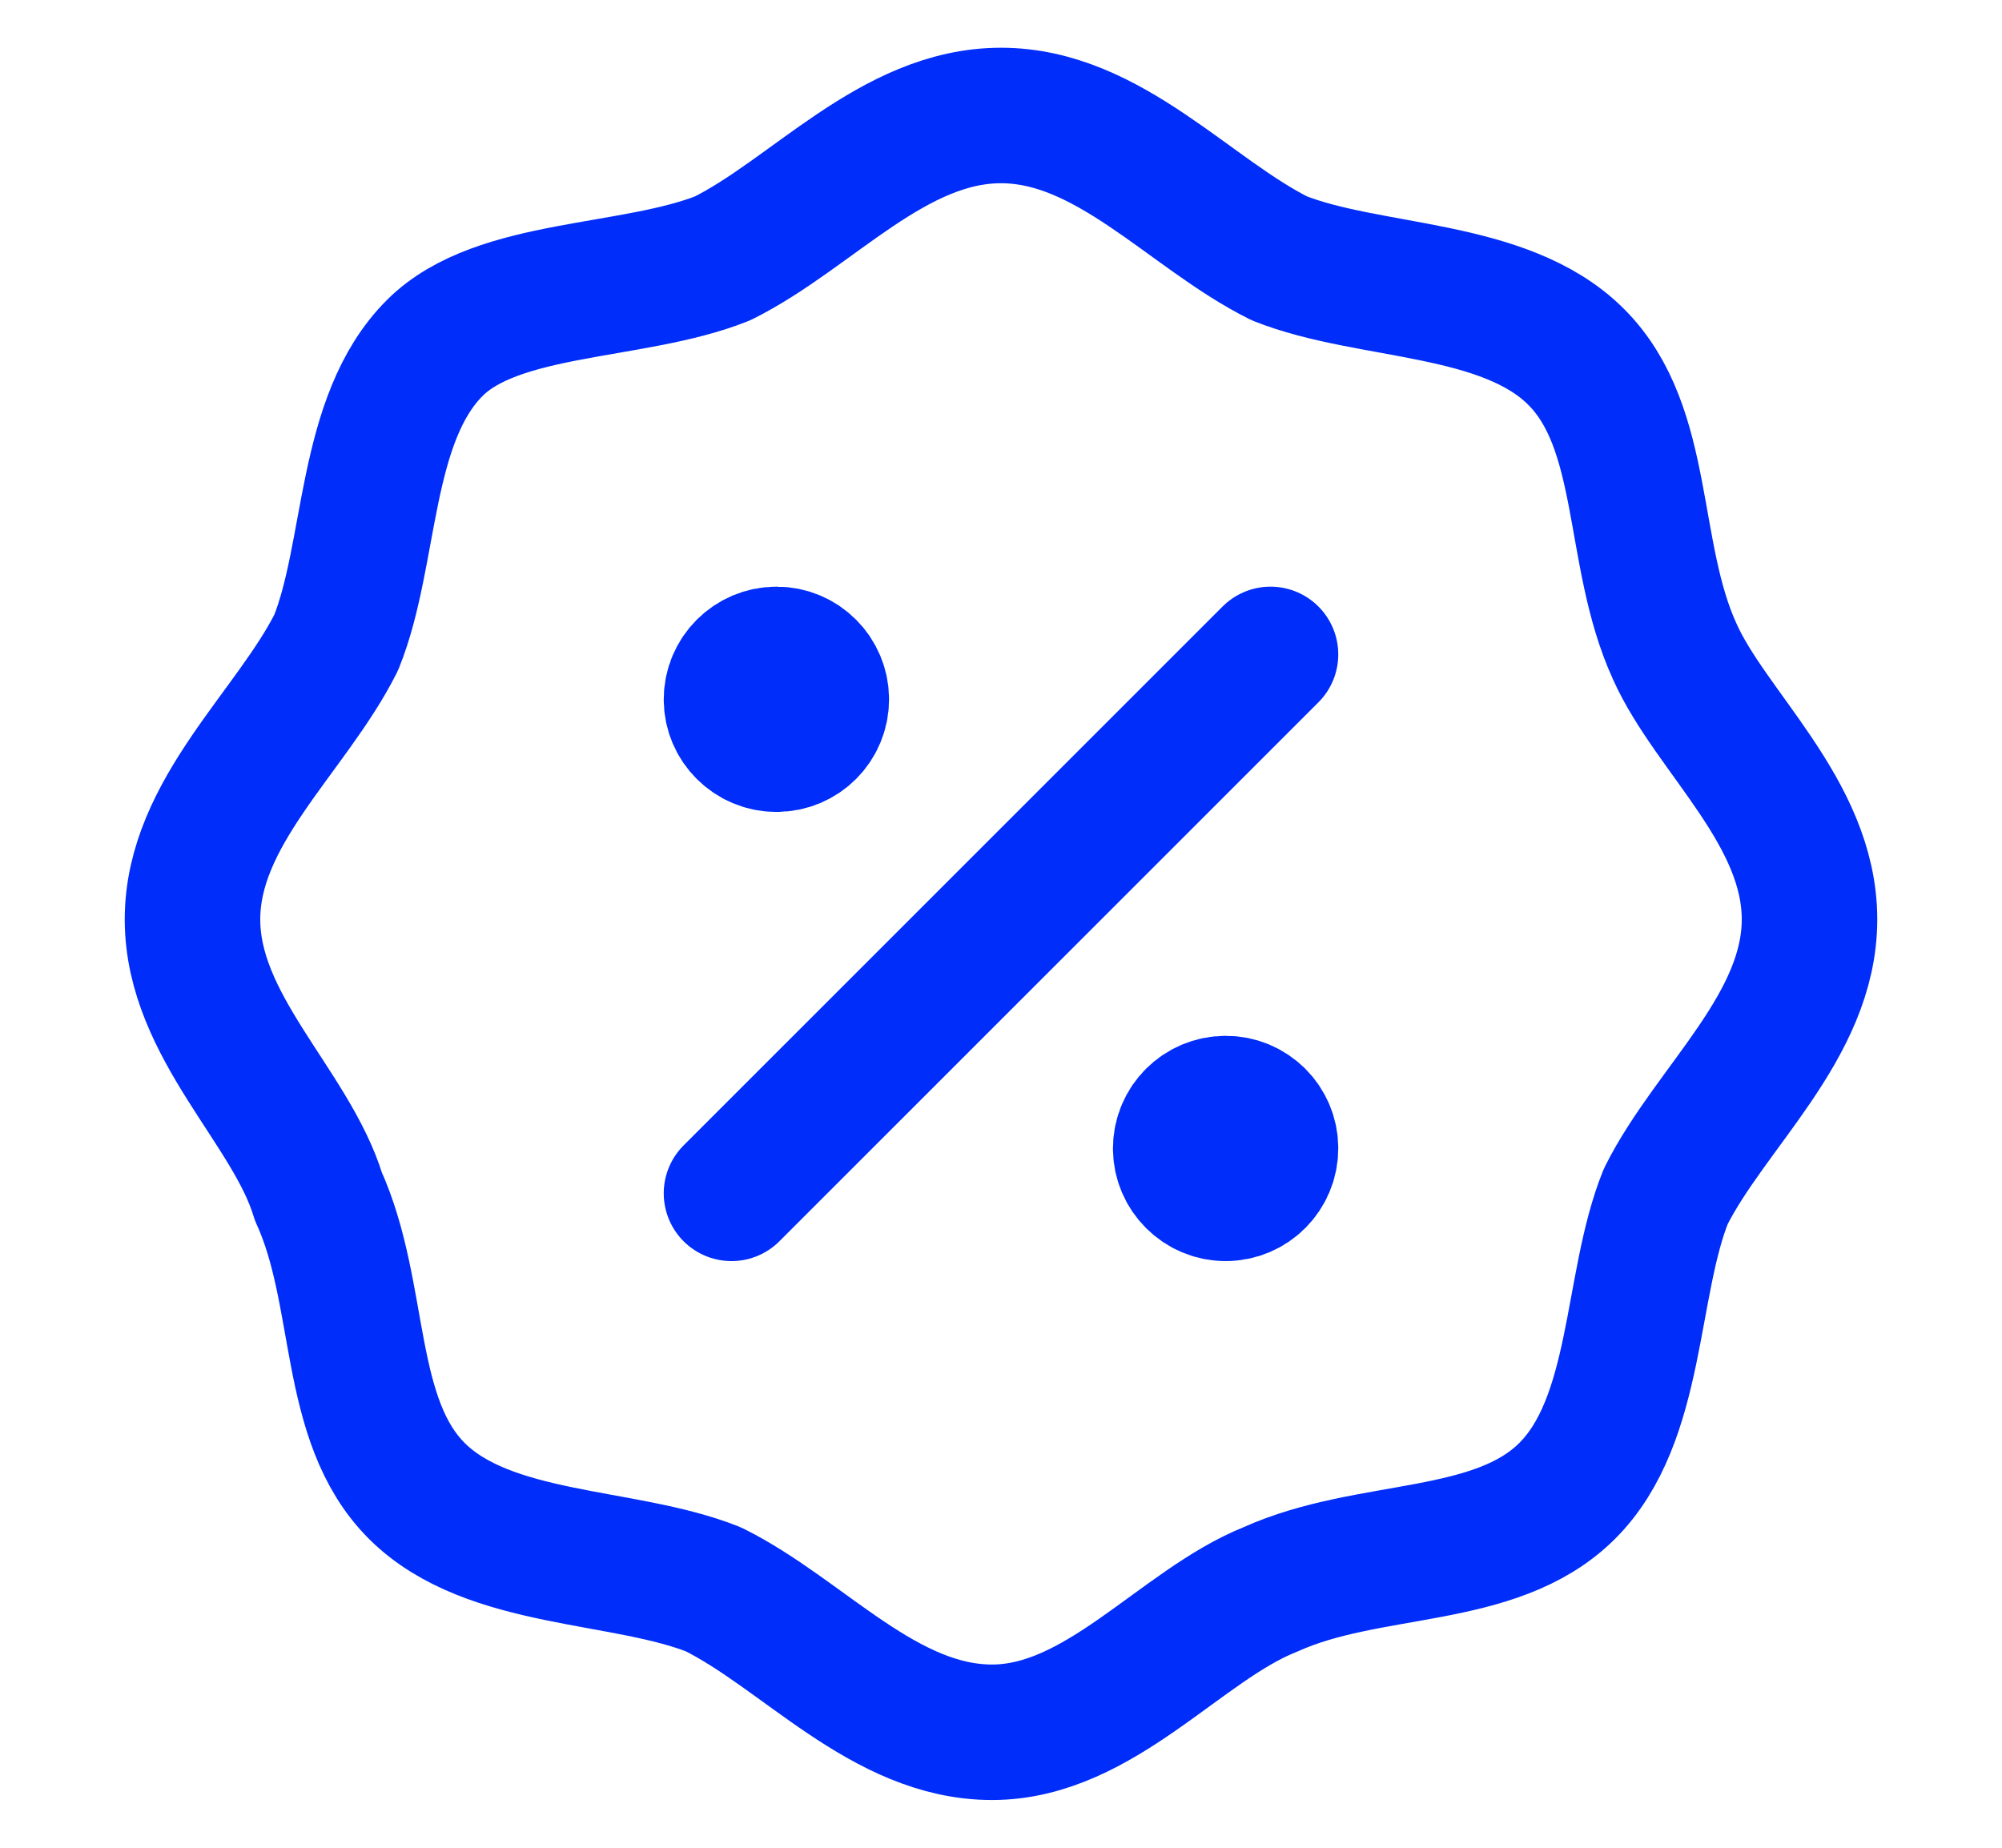 <svg width="13" height="12" viewBox="0 0 13 12" fill="none" xmlns="http://www.w3.org/2000/svg">
<path d="M11.75 5.971C11.75 6.667 11.108 7.189 10.817 7.769C10.583 8.349 10.642 9.22 10.175 9.684C9.708 10.148 8.892 10.032 8.25 10.322C7.667 10.554 7.142 11.25 6.442 11.25C5.742 11.25 5.217 10.612 4.633 10.322C4.05 10.09 3.175 10.148 2.708 9.684C2.242 9.22 2.358 8.407 2.067 7.769C1.892 7.189 1.25 6.667 1.25 5.971C1.25 5.275 1.892 4.753 2.183 4.173C2.417 3.593 2.358 2.722 2.825 2.258C3.233 1.852 4.108 1.91 4.692 1.678C5.275 1.388 5.8 0.75 6.5 0.75C7.2 0.75 7.725 1.388 8.308 1.678C8.892 1.91 9.767 1.852 10.233 2.316C10.7 2.78 10.583 3.593 10.875 4.231C11.108 4.753 11.75 5.275 11.75 5.971Z" stroke="#002DF9" stroke-width="0.88" stroke-linecap="round" stroke-linejoin="round"/>
<path d="M4.75 7.75L8.25 4.25" stroke="#002DF9" stroke-width="0.88" stroke-linecap="round" stroke-linejoin="round"/>
<path d="M7.959 7.75C8.12 7.75 8.25 7.619 8.25 7.458C8.25 7.297 8.12 7.167 7.959 7.167C7.798 7.167 7.667 7.297 7.667 7.458C7.667 7.619 7.798 7.75 7.959 7.75Z" fill="#002DF9" stroke="#002DF9" stroke-width="0.88" stroke-linecap="round" stroke-linejoin="round"/>
<path d="M5.042 4.833C5.203 4.833 5.333 4.703 5.333 4.542C5.333 4.381 5.203 4.25 5.042 4.25C4.881 4.25 4.75 4.381 4.75 4.542C4.75 4.703 4.881 4.833 5.042 4.833Z" fill="#002DF9" stroke="#002DF9" stroke-width="0.88" stroke-linecap="round" stroke-linejoin="round"/>
</svg>
